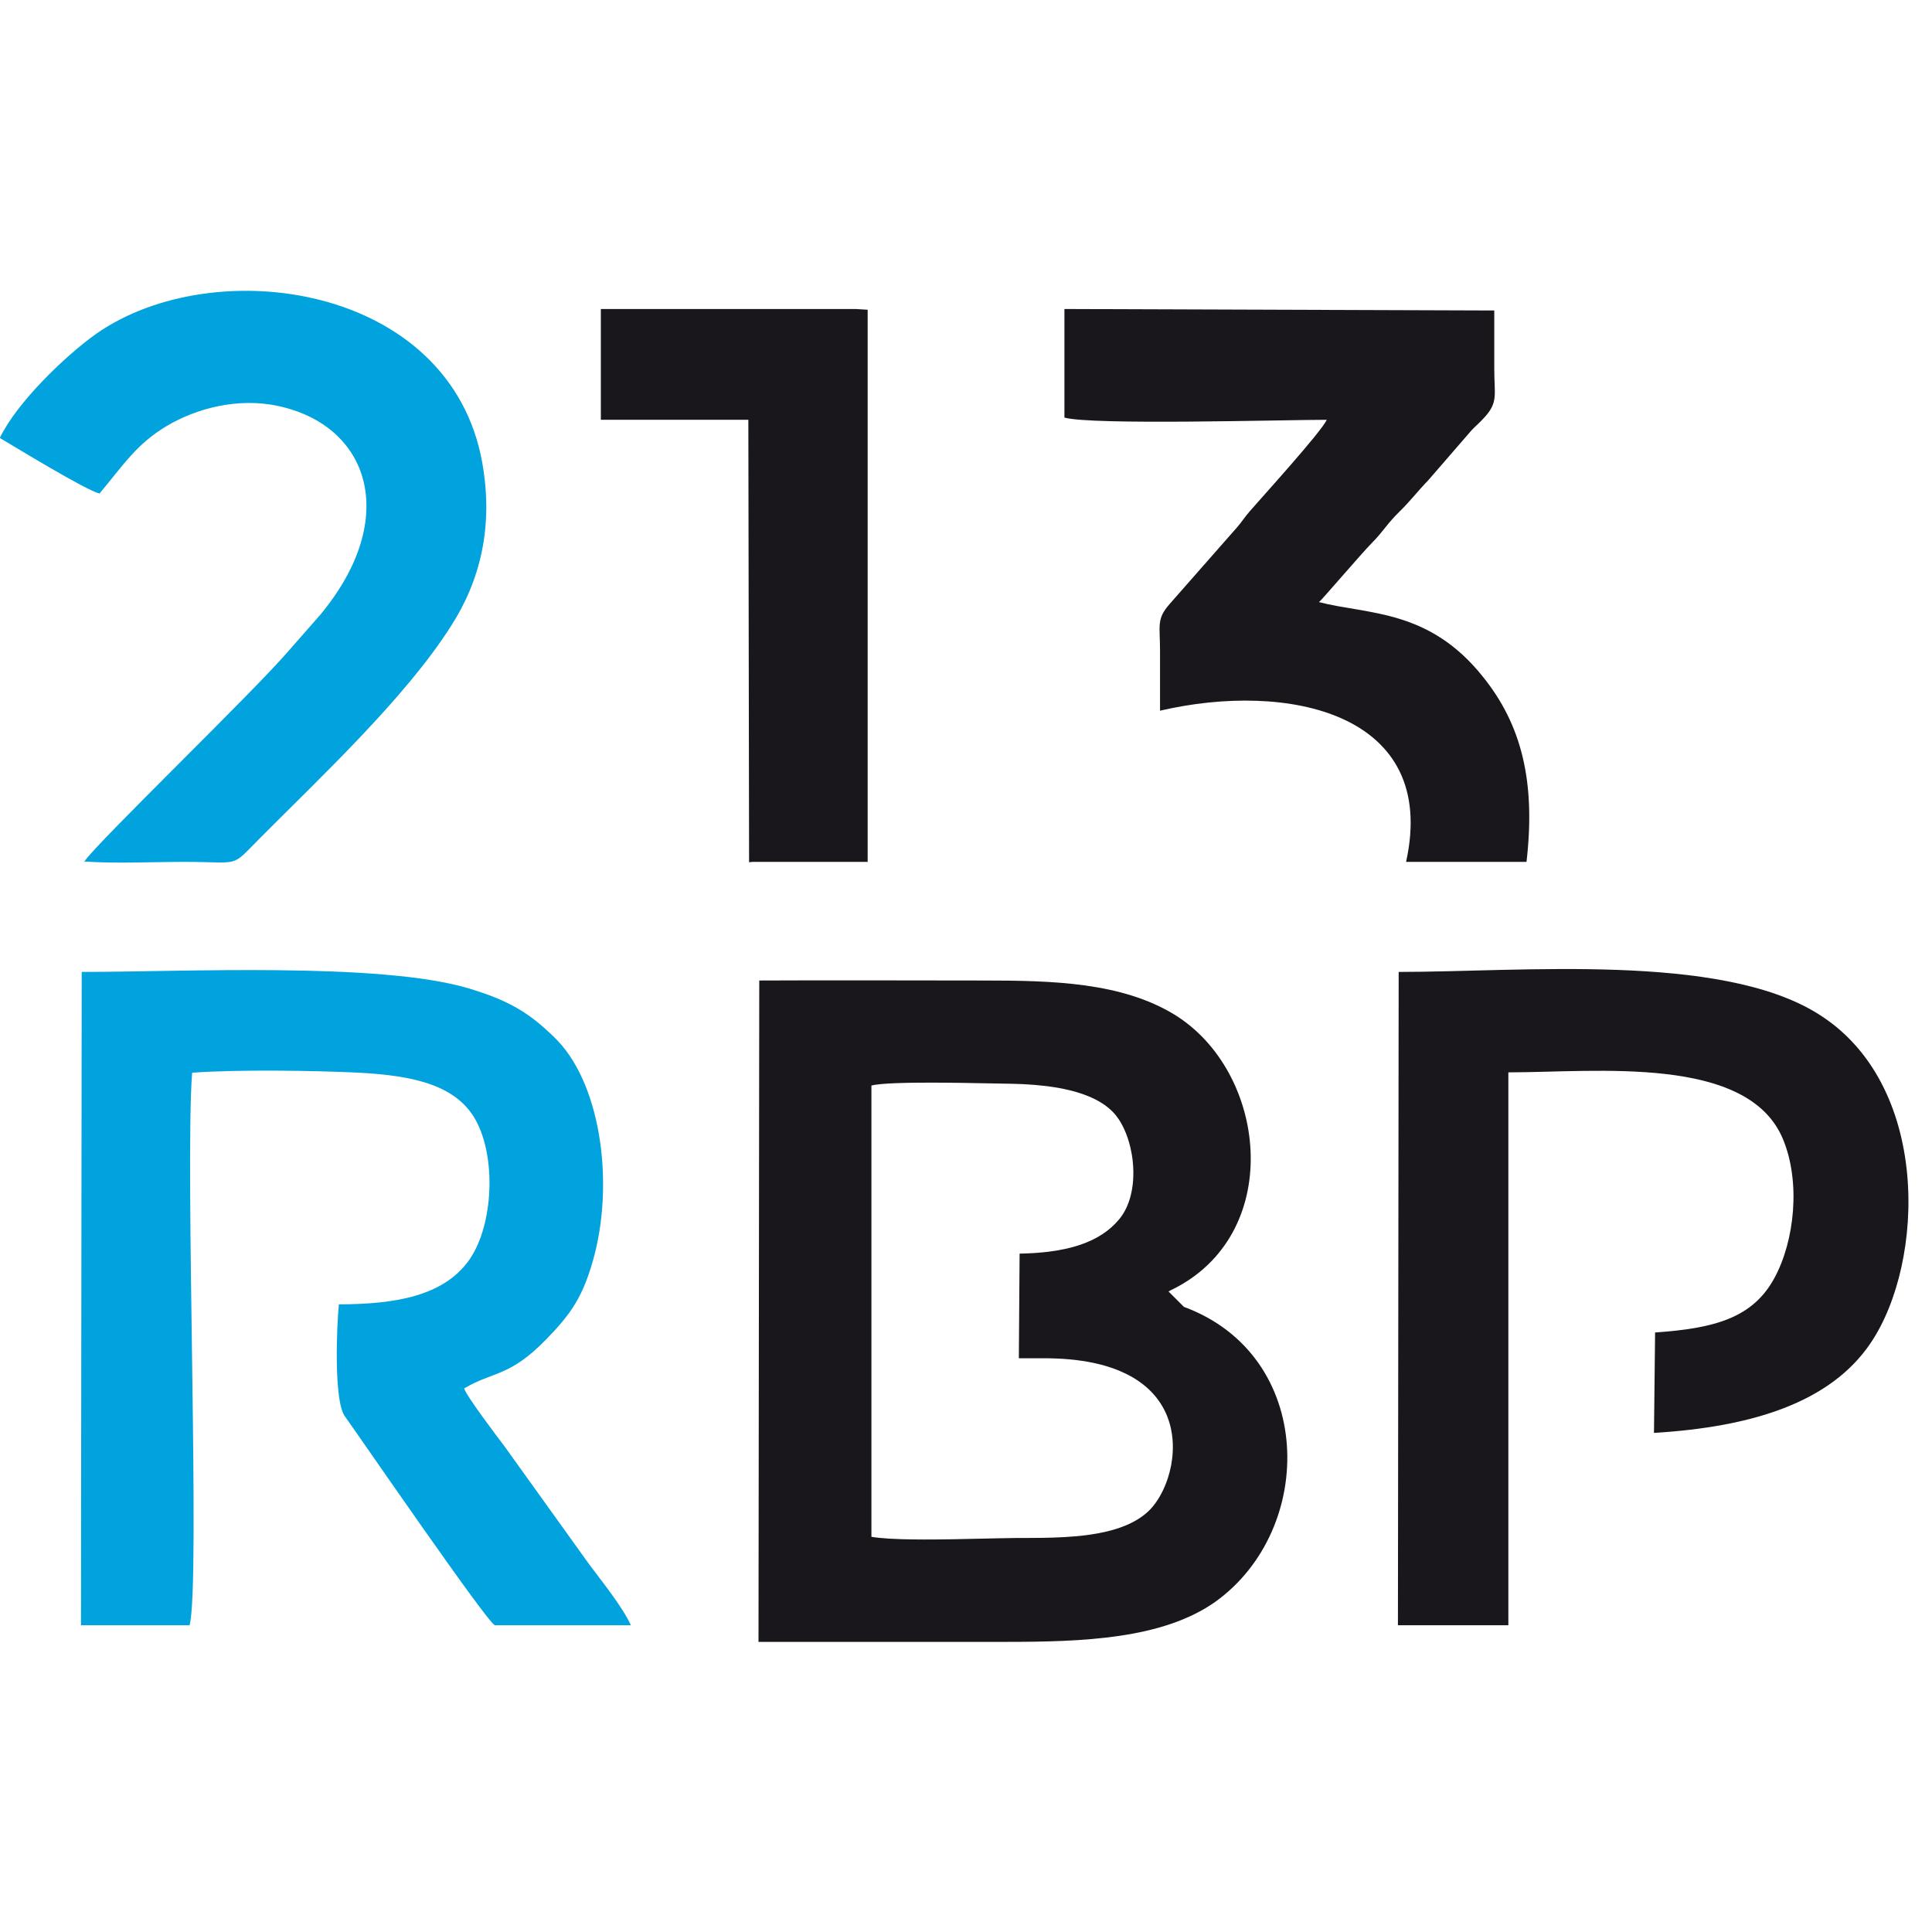 <?xml version="1.0" encoding="UTF-8" standalone="no"?>
<!DOCTYPE svg PUBLIC "-//W3C//DTD SVG 1.1//EN" "http://www.w3.org/Graphics/SVG/1.1/DTD/svg11.dtd">
<svg width="100%" height="100%" viewBox="0 0 500 500" version="1.1" xmlns="http://www.w3.org/2000/svg" xmlns:xlink="http://www.w3.org/1999/xlink" xml:space="preserve" xmlns:serif="http://www.serif.com/" style="fill-rule:evenodd;clip-rule:evenodd;stroke-linejoin:round;stroke-miterlimit:2;">
    <rect x="0" y="0" width="500" height="500" style="fill:white;fill-opacity:0;"/>
    <g transform="matrix(3.425,0,0,3.425,29.544,-655.261)">
        <g transform="matrix(0.028,0,0,0.028,-9.704,212.23)">
            <path d="M257,3639L550,3639C580,3532 537,2404 557,2148C681,2139 884,2142 1009,2148C1152,2156 1276,2180 1327,2285C1379,2391 1367,2569 1302,2657C1234,2749 1109,2773 953,2773C947,2833 939,3033 969,3075C1012,3135 1354,3633 1374,3639L1741,3639C1719,3590 1660,3517 1628,3474L1402,3159C1381,3131 1298,3022 1291,3000C1370,2953 1413,2970 1513,2867C1579,2799 1614,2752 1644,2635C1695,2431 1657,2170 1534,2052C1467,1987 1415,1954 1302,1920C1061,1849 531,1876 259,1876L257,3639Z" style="fill:rgb(0,163,222);"/>
        </g>
        <g transform="matrix(0.028,0,0,0.028,-9.704,212.23)">
            <path d="M38,435C82,461 270,576 307,585C370,510 406,452 488,403C568,355 682,325 790,349C1033,401 1121,649 903,912L816,1011C717,1126 306,1521 266,1578C352,1584 449,1579 536,1579C693,1579 658,1597 742,1513C903,1351 1133,1136 1256,942C1333,822 1371,677 1340,502C1254,20 616,-69 298,154C215,213 84,339 38,435Z" style="fill:rgb(0,163,222);"/>
        </g>
        <g transform="matrix(0.028,0,0,0.028,-9.704,212.23)">
            <path d="M3811,3639L4109,3639L4109,2147C4347,2147 4755,2099 4850,2327C4898,2442 4882,2601 4827,2702C4768,2811 4663,2838 4505,2849L4502,3120C4765,3104 4978,3039 5087,2877C5234,2659 5250,2177 4943,1988C4678,1824 4144,1876 3813,1876L3811,3639Z" style="fill:rgb(25,23,28);"/>
        </g>
        <g transform="matrix(0.028,0,0,0.028,-9.704,212.23)">
            <path d="M2911,380C2985,401 3501,386 3619,386C3604,419 3443,596 3411,633C3397,649 3390,661 3377,676L3195,883C3159,924 3169,940 3169,1010L3169,1171C3513,1091 3922,1176 3833,1579L4158,1579C4183,1363 4145,1209 4040,1079C3894,896 3729,912 3598,878C3604,874 3715,744 3741,718C3770,689 3782,666 3816,633C3842,608 3863,580 3893,549L4003,422C4018,404 4030,396 4045,379C4082,338 4071,319 4071,248L4071,91L2911,87L2911,380Z" style="fill:rgb(25,23,28);"/>
        </g>
        <g transform="matrix(0.028,0,0,0.028,-9.704,212.23)">
            <path d="M1660,386L2058,386L2060,1580L2069,1579L2380,1579L2380,89L2348,87L1660,87L1660,386Z" style="fill:rgb(25,23,28);"/>
        </g>
        <g transform="matrix(0.292,0,0,0.292,-8.627,191.342)">
            <path d="M196.284,424.787L260.353,424.787C279.962,424.787 300.833,424.107 314.521,414.4C340.731,395.567 340.342,350.622 306.366,338.099L302.386,334.119C303.357,333.537 303.94,333.343 304.619,332.954C332.382,318.005 327.723,277.137 303.94,262.478C290.252,254.13 272.487,253.645 254.626,253.645C235.308,253.645 215.893,253.548 196.478,253.645L196.284,424.787ZM240.869,280.071C239.278,280.07 237.712,280.079 236.218,280.1C235.9,280.105 235.585,280.11 235.272,280.115L234.957,280.121L234.592,280.129C233.694,280.148 232.831,280.173 232.014,280.203C230.5,280.26 229.148,280.338 228.03,280.443C227.425,280.499 226.889,280.563 226.433,280.636L226.28,280.661C226.032,280.703 225.81,280.748 225.616,280.796L225.504,280.826L225.504,397.606C225.788,397.652 226.088,397.696 226.401,397.736C226.59,397.761 226.784,397.785 226.983,397.808L227.212,397.833C227.339,397.847 227.469,397.86 227.598,397.873C228.259,397.939 228.965,397.996 229.713,398.045L230.256,398.079C231.172,398.132 232.144,398.174 233.158,398.207L233.772,398.225C235.508,398.273 237.361,398.294 239.275,398.296C240.28,398.297 241.301,398.293 242.332,398.284L242.436,398.284L242.472,398.283C243.698,398.273 244.936,398.257 246.173,398.237C249.353,398.187 252.522,398.112 255.451,398.045C256.496,398.021 257.511,397.998 258.485,397.978C259.962,397.947 261.345,397.923 262.597,397.909L263.103,397.904L263.594,397.9L264.069,397.898C264.225,397.897 264.377,397.897 264.527,397.897C264.876,397.897 265.227,397.897 265.582,397.897L266.652,397.894C270.422,397.882 274.441,397.816 278.364,397.465L278.924,397.413C279.297,397.377 279.668,397.338 280.039,397.297L280.594,397.232C280.69,397.221 280.786,397.209 280.883,397.197C281.262,397.149 281.64,397.099 282.017,397.044C282.64,396.955 283.257,396.856 283.868,396.746L284.136,396.698C284.731,396.587 285.32,396.467 285.9,396.336C286.797,396.133 287.674,395.904 288.527,395.646L288.774,395.57C288.857,395.544 288.938,395.519 289.02,395.492C289.678,395.281 290.321,395.052 290.946,394.802L291.165,394.714L291.374,394.627C291.458,394.592 291.541,394.556 291.624,394.52C292,394.358 292.37,394.187 292.731,394.008C292.815,393.966 292.899,393.924 292.983,393.882C293.191,393.775 293.397,393.666 293.6,393.554L293.81,393.437C293.879,393.397 293.948,393.357 294.017,393.317L294.223,393.195L294.427,393.071L294.476,393.041C295.403,392.466 296.265,391.822 297.047,391.102L297.099,391.054C297.25,390.915 297.401,390.768 297.55,390.615C297.603,390.56 297.657,390.505 297.71,390.448C297.909,390.237 298.106,390.015 298.301,389.781C298.36,389.709 298.42,389.637 298.479,389.563L298.578,389.439C298.71,389.271 298.84,389.099 298.969,388.922L299.066,388.789C299.258,388.52 299.446,388.241 299.631,387.951L299.723,387.806C299.754,387.757 299.784,387.708 299.814,387.659L299.851,387.598C299.93,387.469 300.007,387.339 300.084,387.208L300.172,387.055C300.3,386.832 300.424,386.604 300.547,386.371L300.602,386.266C300.63,386.212 300.657,386.158 300.685,386.104L300.768,385.941C300.795,385.886 300.822,385.831 300.849,385.776L300.916,385.637C300.948,385.573 300.979,385.508 301.01,385.442L301.089,385.273C301.193,385.047 301.295,384.817 301.394,384.585C301.493,384.353 301.589,384.117 301.683,383.877L301.753,383.698C301.787,383.611 301.819,383.523 301.852,383.436L301.889,383.335L301.919,383.252C301.975,383.097 302.03,382.941 302.085,382.782L302.147,382.596C302.189,382.471 302.23,382.346 302.269,382.221L302.329,382.031C302.582,381.209 302.801,380.36 302.979,379.493L303.019,379.293C303.032,379.226 303.045,379.159 303.058,379.091L303.095,378.89C303.181,378.413 303.255,377.931 303.315,377.446C303.46,376.276 303.527,375.083 303.503,373.883C303.499,373.647 303.49,373.411 303.478,373.174C303.464,372.897 303.446,372.62 303.422,372.344C303.386,371.936 303.34,371.527 303.282,371.12C303.219,370.674 303.141,370.229 303.049,369.784L303.023,369.662L303.008,369.592C302.961,369.373 302.91,369.155 302.855,368.936C302.81,368.757 302.763,368.579 302.713,368.401L302.653,368.192C302.633,368.123 302.612,368.053 302.591,367.984L302.566,367.904C302.532,367.791 302.496,367.679 302.46,367.568C302.339,367.196 302.206,366.826 302.061,366.46L302.01,366.331L301.926,366.127C301.897,366.059 301.869,365.991 301.84,365.923L301.751,365.72L301.746,365.707C300.907,363.818 299.742,362.009 298.192,360.351L298.024,360.173C297.612,359.743 297.173,359.323 296.707,358.915C296.425,358.668 296.134,358.426 295.833,358.189L295.772,358.141L295.709,358.092C295.384,357.84 295.048,357.593 294.7,357.352L294.476,357.199C294.25,357.046 294.02,356.896 293.785,356.748C293.628,356.649 293.468,356.552 293.307,356.456L293.063,356.312C292.102,355.752 291.063,355.23 289.943,354.752C289.632,354.619 289.315,354.49 288.993,354.364L288.693,354.249C287.129,353.657 285.419,353.144 283.552,352.724C283.326,352.673 283.097,352.623 282.866,352.575C282.433,352.484 281.992,352.398 281.542,352.317C281.053,352.229 280.554,352.147 280.045,352.072C277.912,351.753 275.605,351.541 273.112,351.45C272.647,351.433 272.178,351.42 271.703,351.411L271.224,351.404C270.903,351.4 270.58,351.399 270.255,351.399L263.654,351.399L263.848,324.315L264.366,324.304L264.718,324.295C264.992,324.288 265.265,324.279 265.535,324.269C266,324.252 266.462,324.231 266.92,324.207L267.423,324.178C267.642,324.164 267.86,324.15 268.076,324.134C269.023,324.068 269.956,323.983 270.873,323.878L271.354,323.821C271.993,323.742 272.625,323.653 273.248,323.552L273.713,323.475C275.038,323.249 276.321,322.971 277.556,322.635C277.834,322.559 278.11,322.481 278.383,322.399L278.595,322.335L278.806,322.27L278.916,322.235C279.968,321.902 280.981,321.521 281.95,321.09L282.035,321.052L282.187,320.983C282.265,320.948 282.342,320.912 282.419,320.876L282.609,320.786L282.765,320.71C283.64,320.283 284.478,319.81 285.274,319.288C286.773,318.306 288.124,317.149 289.305,315.793L289.439,315.637C289.483,315.584 289.528,315.532 289.572,315.479L289.703,315.32C289.79,315.213 289.876,315.105 289.961,314.996C291.089,313.511 291.907,311.752 292.449,309.842L292.504,309.645L292.535,309.529C292.686,308.959 292.814,308.378 292.918,307.787C292.983,307.422 293.038,307.054 293.086,306.684L293.114,306.449C293.13,306.313 293.145,306.176 293.159,306.038C293.18,305.825 293.199,305.612 293.215,305.397C293.329,303.852 293.304,302.275 293.154,300.717C293.083,299.977 292.984,299.242 292.858,298.517C292.758,297.942 292.642,297.374 292.509,296.814C292.111,295.128 291.568,293.524 290.902,292.079C290.615,291.456 290.306,290.863 289.975,290.305L289.907,290.19L289.88,290.146C289.784,289.988 289.686,289.832 289.586,289.68L289.477,289.515C289.236,289.156 288.985,288.816 288.726,288.496C288.59,288.328 288.452,288.166 288.311,288.009C288.223,287.912 288.133,287.816 288.043,287.722C286.414,286.025 284.293,284.701 281.848,283.673C280.775,283.223 279.64,282.829 278.455,282.485L278.314,282.445L278.09,282.381L277.865,282.319L277.639,282.259L277.49,282.219C277.287,282.166 277.083,282.114 276.876,282.064C275.134,281.637 273.307,281.306 271.433,281.054L270.952,280.991L270.455,280.93C268.703,280.721 266.918,280.577 265.134,280.483C264.887,280.47 264.64,280.458 264.393,280.447C263.378,280.401 262.364,280.371 261.357,280.353L260.854,280.346C260.687,280.344 260.52,280.342 260.353,280.34L259.694,280.329C259.443,280.325 259.192,280.32 258.941,280.316L258.329,280.304C255.959,280.258 252.651,280.187 249.026,280.136C246.394,280.099 243.596,280.071 240.869,280.071Z" style="fill:rgb(25,23,28);"/>
        </g>
    </g>
</svg>
